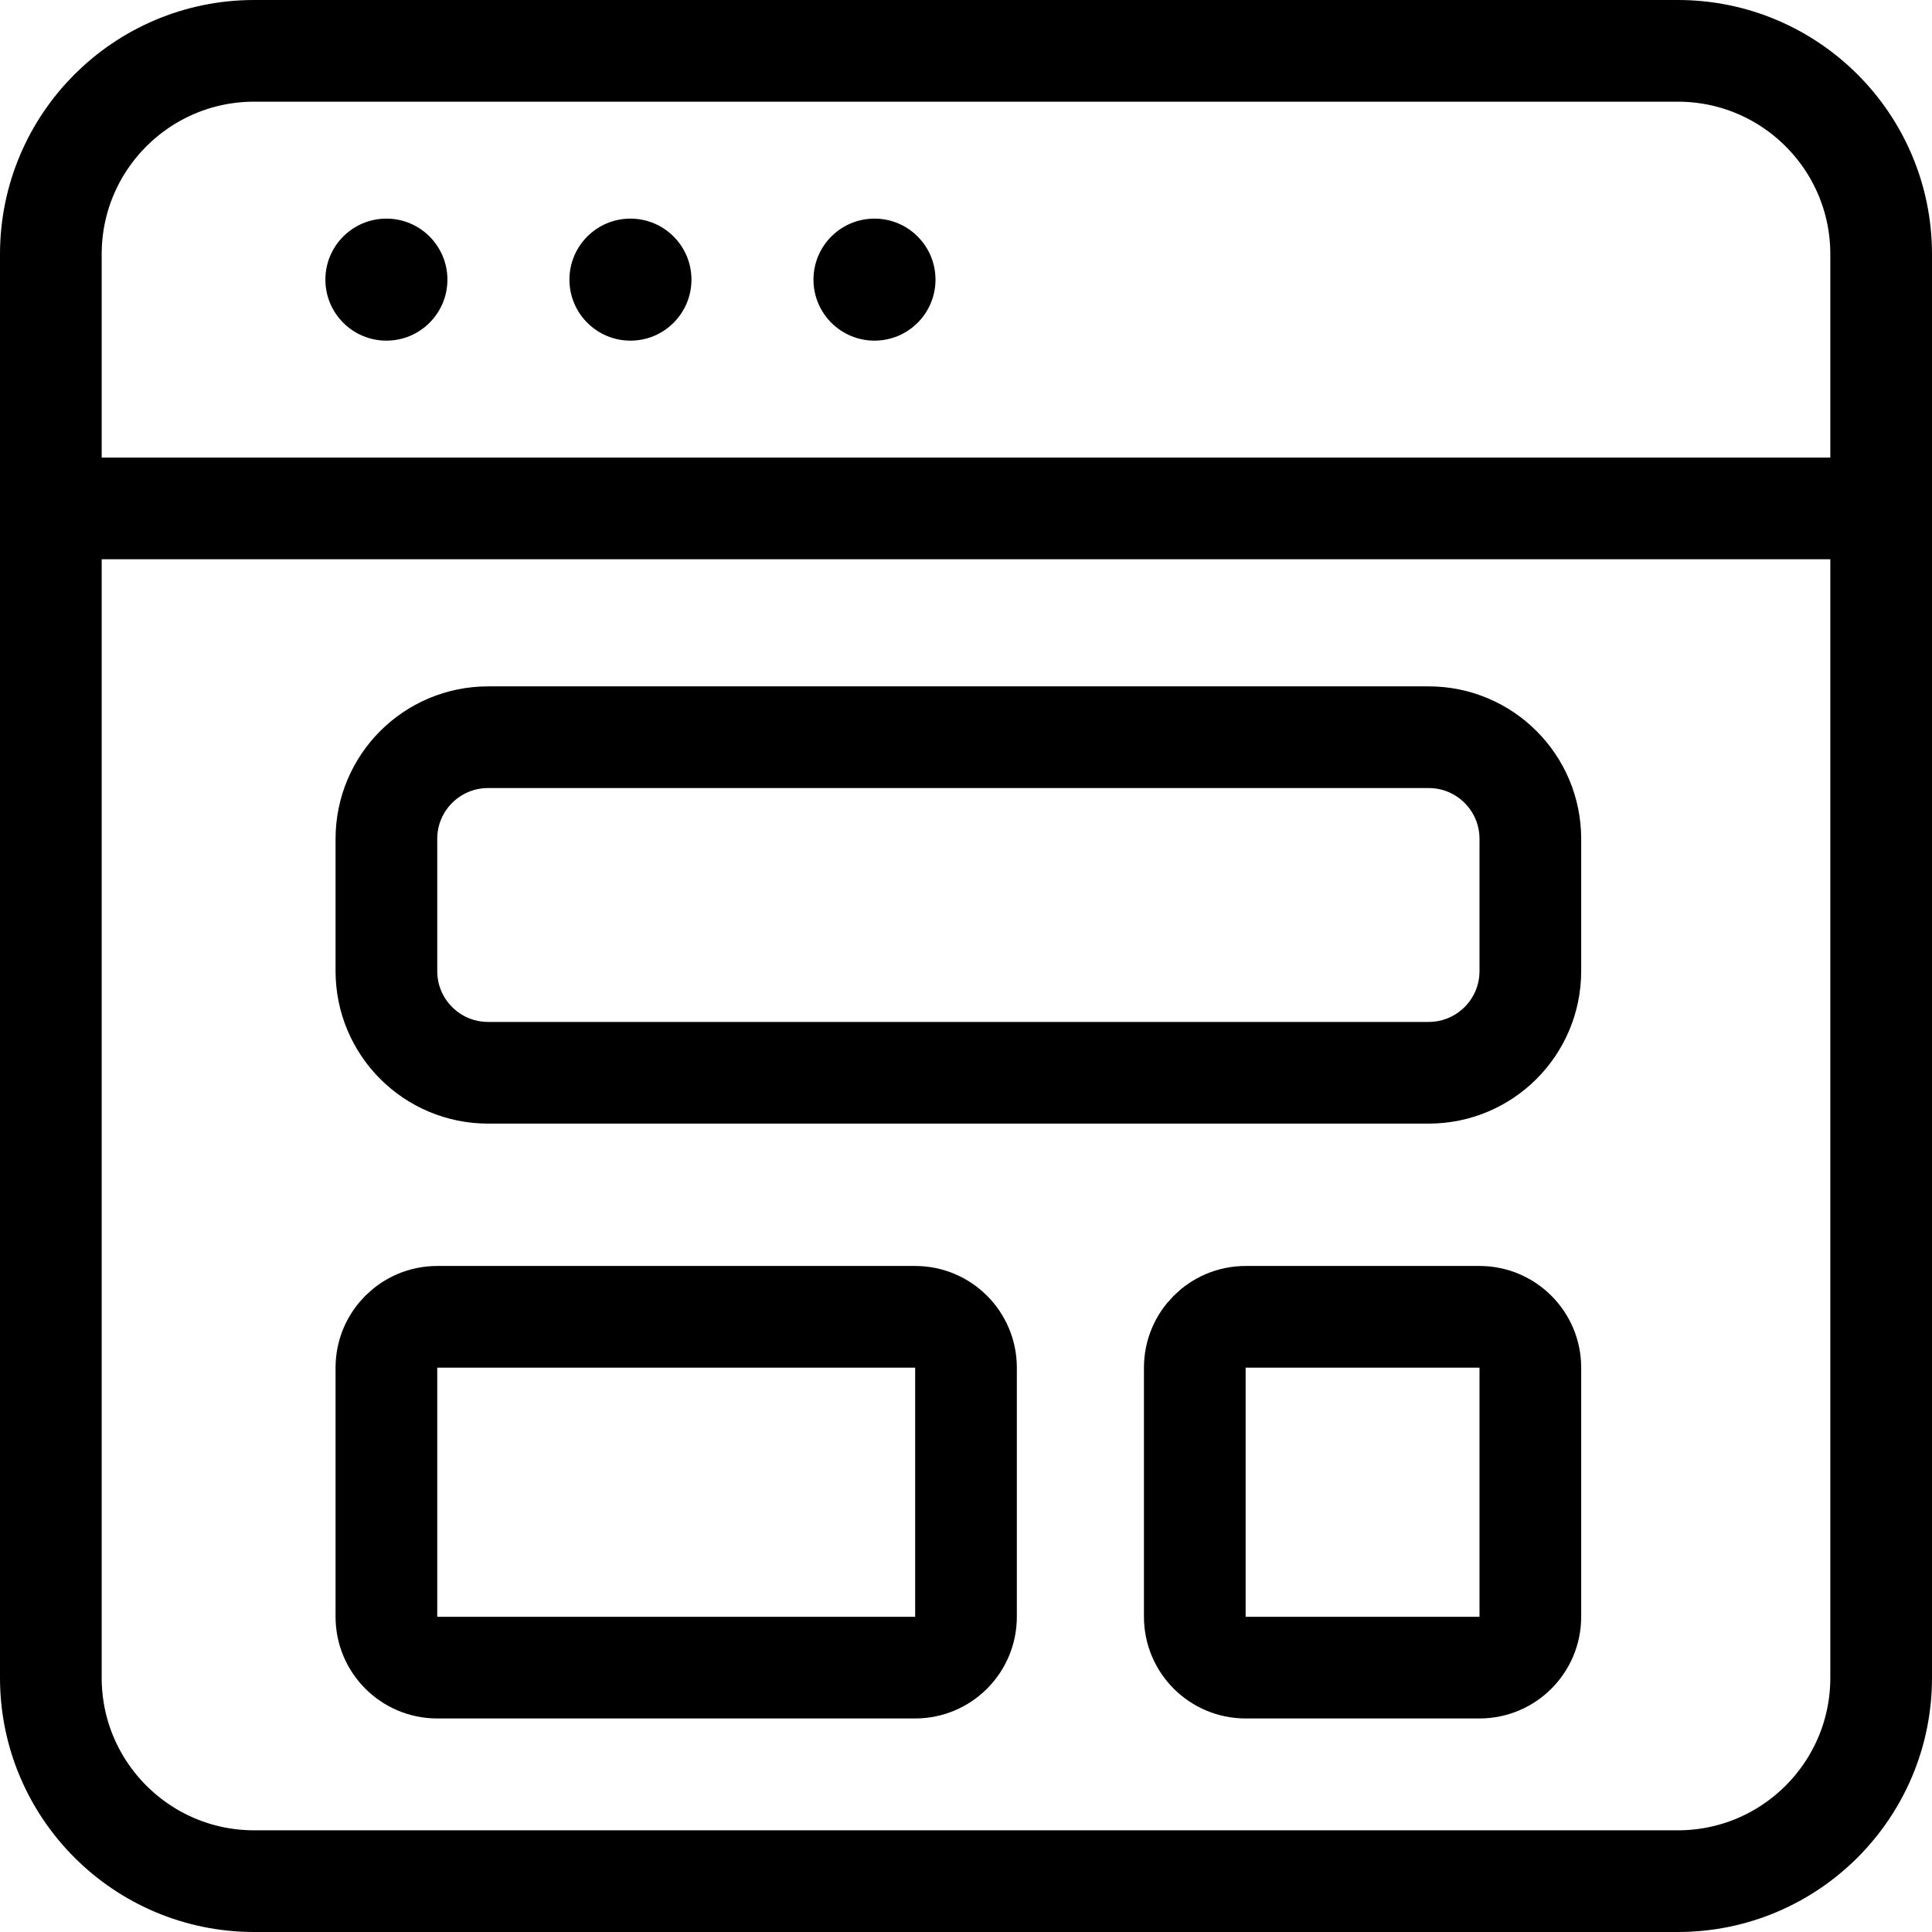 <?xml version="1.0" encoding="UTF-8"?> <svg xmlns="http://www.w3.org/2000/svg" width="38" height="38" viewBox="0 0 38 38" fill="none"><path d="M33 1H5C2.791 1 1 2.791 1 5V33C1 35.209 2.791 37 5 37H33C35.209 37 37 35.209 37 33V5C37 2.791 35.209 1 33 1Z" stroke="black" stroke-width="2" stroke-linecap="round"></path><path d="M1 10H37M30.1 26.9V31.8C30.1 32.352 29.652 32.8 29.1 32.8H24.5C23.948 32.8 23.5 32.352 23.5 31.8V26.9C23.5 26.348 23.948 25.9 24.5 25.9H29.1C29.652 25.9 30.1 26.348 30.1 26.9ZM19 26.9V31.8C19 32.352 18.552 32.8 18 32.8H8.6C8.048 32.8 7.6 32.352 7.6 31.8V26.9C7.6 26.348 8.048 25.9 8.6 25.9H18C18.552 25.9 19 26.348 19 26.9ZM9.6 21.1H28.1C29.205 21.1 30.1 20.205 30.1 19.1V16.5C30.1 15.395 29.205 14.5 28.1 14.5H9.6C8.495 14.5 7.6 15.395 7.6 16.5V19.1C7.6 20.205 8.495 21.1 9.6 21.1Z" stroke="black" stroke-width="2" stroke-linecap="round"></path><circle cx="7.6" cy="5.5" r="1.2" fill="black"></circle><circle cx="12.4" cy="5.5" r="1.2" fill="black"></circle><circle cx="17.2" cy="5.5" r="1.2" fill="black"></circle></svg> 